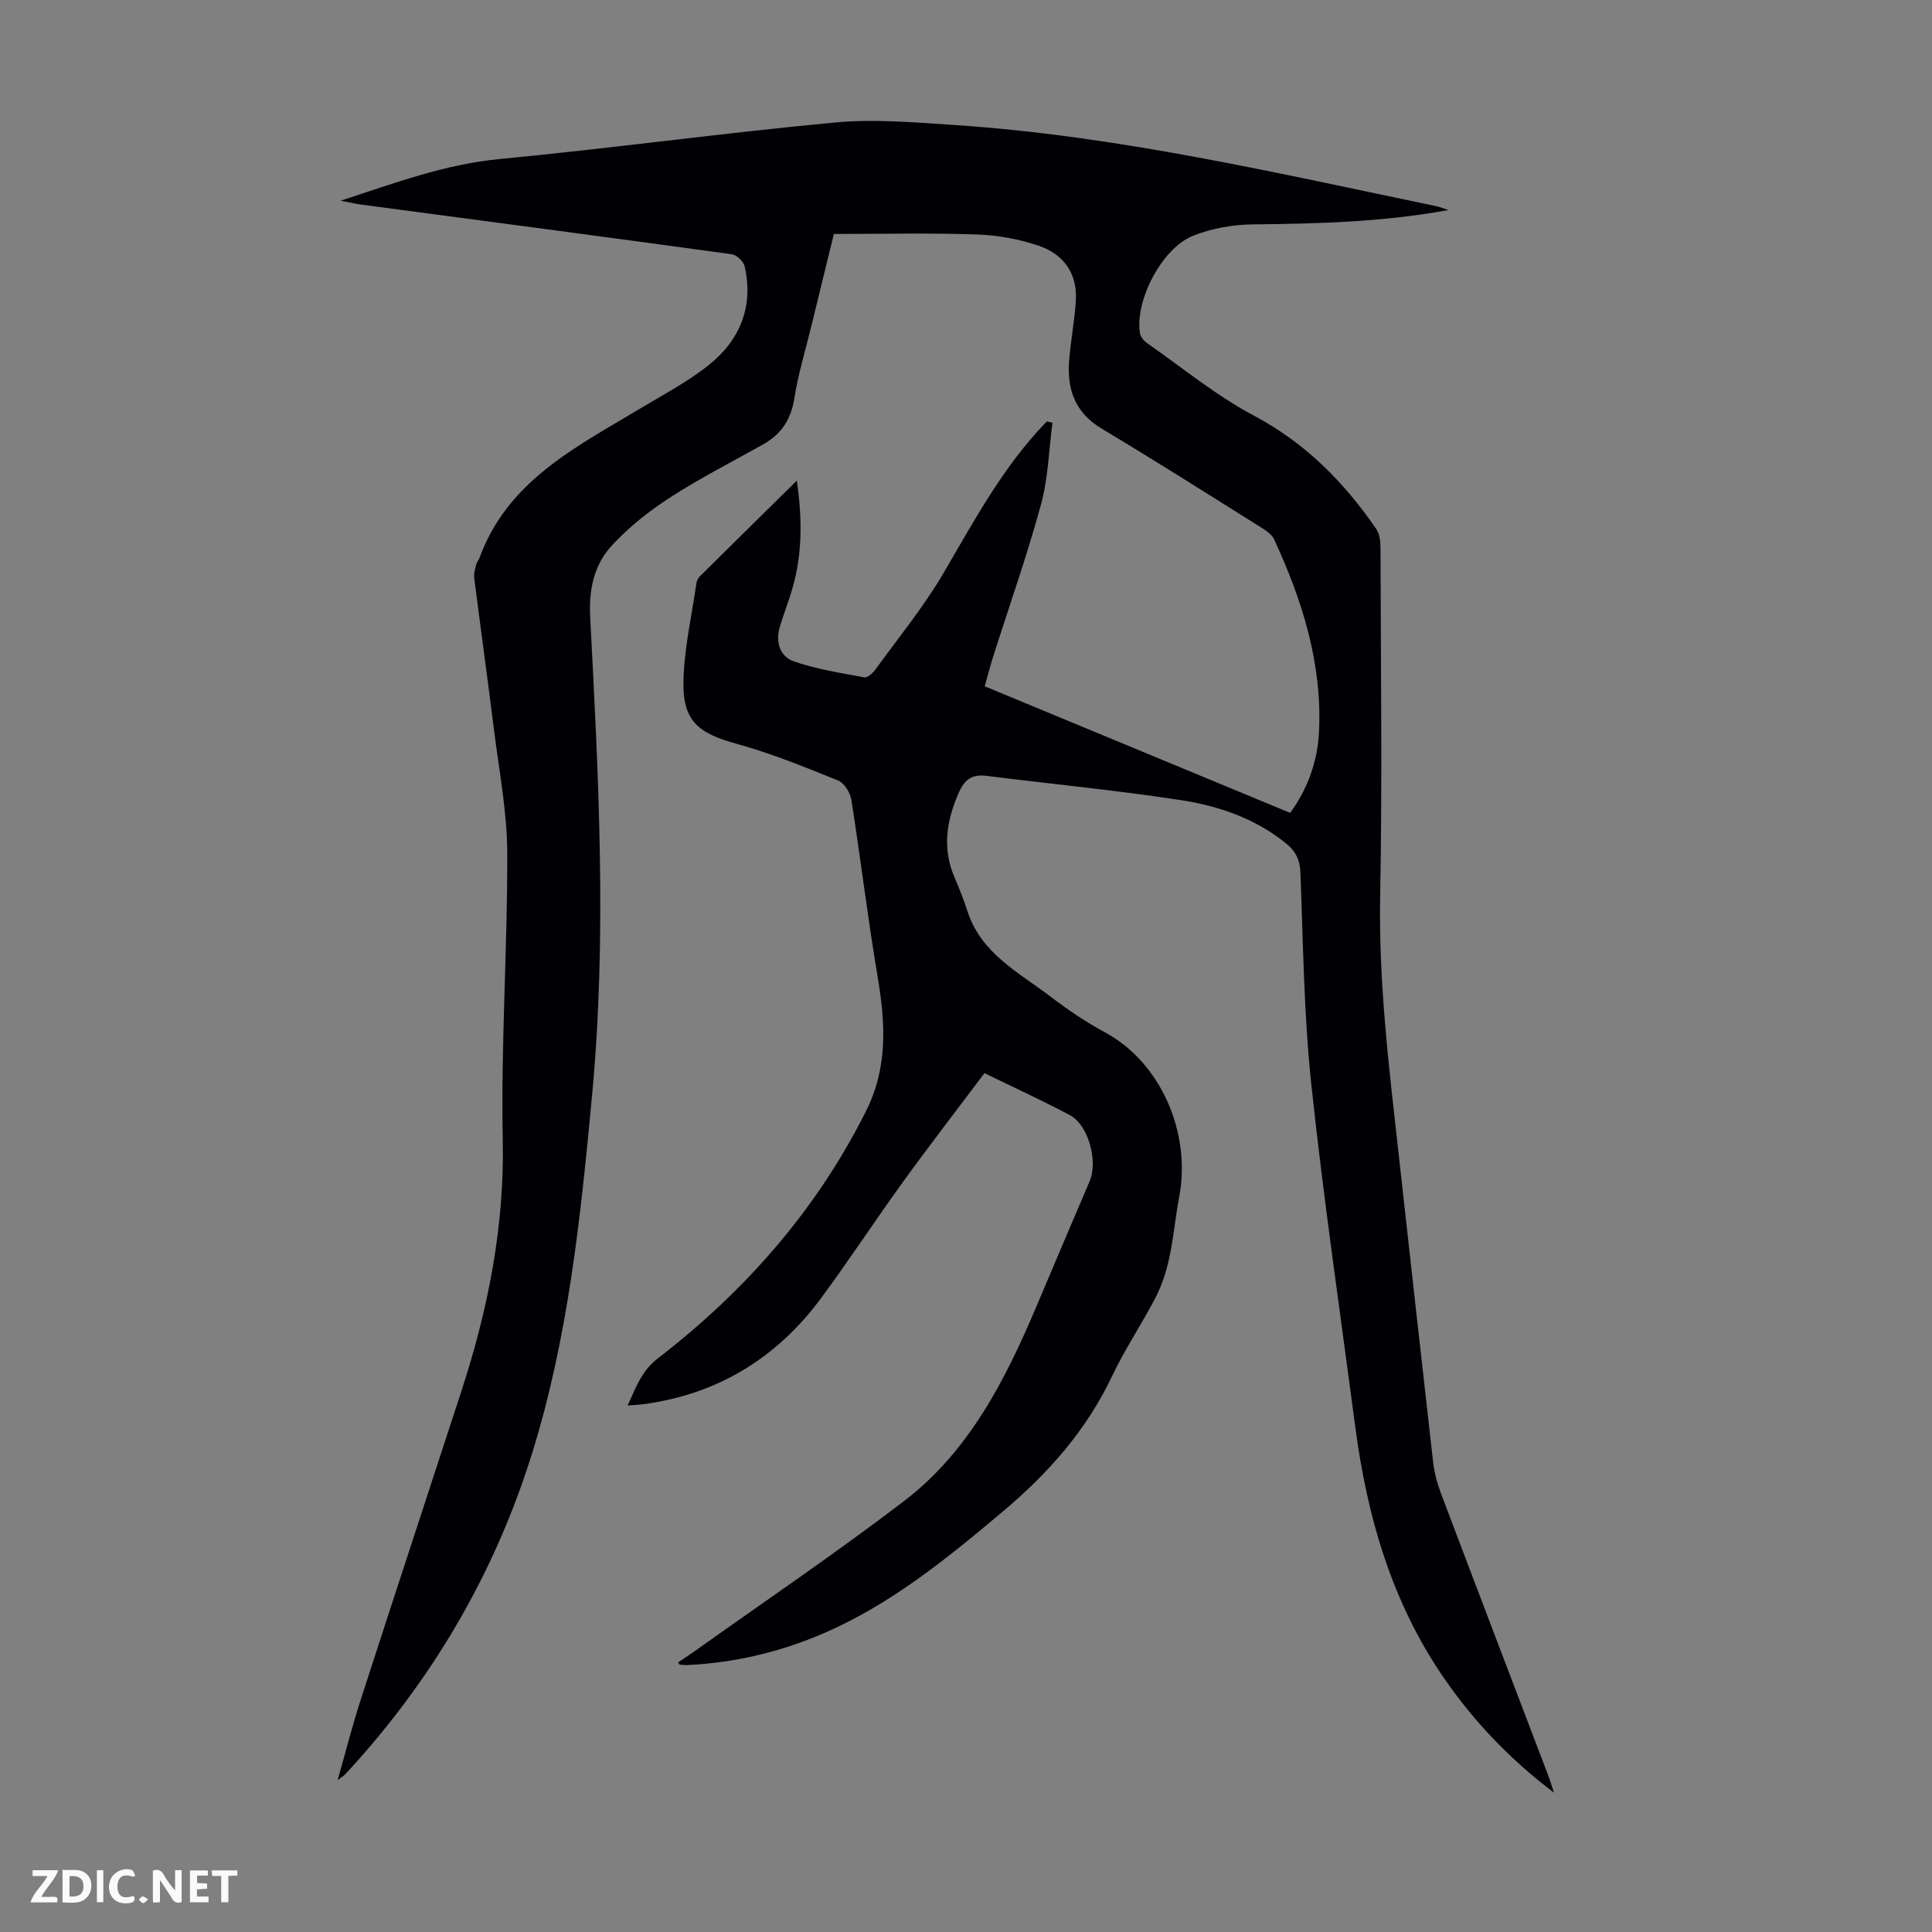 <svg enable-background="new 0 0 400 400" viewBox="0 0 400 400" xmlns="http://www.w3.org/2000/svg"><rect x="0" y="0" width="400" height="400" fill="#808080" stroke="none"/><g fill="#fbfafa"><path d="m37.59 393.81c-.92.31-1.52.05-2-.78-.7-1.2-1.52-2.34-2.47-3.78v4.59c-.55.03-.95.05-1.41.07-.03-.37-.06-.64-.06-.91 0-1.91 0-3.81 0-5.7 1.13-.41 1.77-.03 2.29.91.62 1.11 1.38 2.14 2.31 3.19v-4.2h1.35v6.61z"/><path d="m12.94 393.88v-6.75c1.9.19 3.93-.54 5.37 1.29.8 1.01.78 2.88.03 3.97-1.37 1.97-3.4 1.51-5.4 1.49m1.45-1.22c2.04.12 2.92-.58 2.89-2.21-.03-1.51-.98-2.19-2.89-2z"/><path d="m11.81 393.87h-5.49c.68-2.18 2.47-3.48 3.51-5.45h-3.08v-1.21h5.29c-.71 2.13-2.44 3.48-3.47 5.51.86 0 1.63.04 2.39-.01.79-.05 1.14.21.85 1.16"/><path d="m39.33 393.86v-6.61h3.7v1.07h-2.22v1.52c.68.04 1.34.09 2.07.13v1.07c-.72.05-1.38.09-2.1.14v1.48h2.4v1.19h-3.85z"/><path d="m27.71 388.56c-1.15-.3-2.46-.61-3.1.64-.37.73-.41 1.93-.06 2.67.63 1.35 1.99.93 3.17.68.35.94-.01 1.32-.93 1.46-1.62.25-3.05-.27-3.76-1.48-.73-1.24-.6-3.03.31-4.17.88-1.11 2.71-1.7 4-1.16.32.13.44.74.65 1.12-.1.08-.19.16-.28.24"/><path d="m49.15 387.24v1.07c-.59.02-1.17.05-1.87.08v5.44h-1.48v-5.44h-1.85c-.05-.4-.08-.73-.13-1.15z"/><path d="m20.06 387.21h1.33v6.62h-1.33z"/><path d="m30.68 393.25c-.49.38-.8.79-1.05.76-.32-.05-.6-.45-.9-.7.26-.24.51-.64.8-.67.29-.04.62.3 1.15.61"/></g><path d="m140.4 344.17c1.05-.7 2.13-1.39 3.17-2.13 14.56-10.38 29.4-20.41 43.6-31.26 13.48-10.3 20.96-25.07 27.43-40.34 3.66-8.62 7.29-17.26 10.99-25.86 1.77-4.12-.21-11.64-4.08-13.7-5.7-3.03-11.58-5.72-17.69-8.7-5.67 7.56-11.34 14.89-16.77 22.39-5.77 7.97-11.17 16.22-17.01 24.14-9.21 12.46-21.48 20-36.97 22.03-.87.11-1.76.14-3.13.25 1.75-3.75 2.86-7.14 6.25-9.75 18.03-13.9 32.77-30.59 43.08-51.14 4.7-9.35 4-18.63 2.36-28.35-2.03-12.02-3.46-24.13-5.37-36.17-.23-1.48-1.47-3.47-2.75-3.99-6.91-2.79-13.85-5.63-21.02-7.6-8.04-2.21-11.19-4.78-10.99-13.08.17-6.75 1.72-13.46 2.69-20.18.07-.51.38-1.08.75-1.45 6.5-6.44 13.02-12.86 20.03-19.77 1.22 8.36 1.14 15.94-1.24 23.41-.71 2.24-1.54 4.44-2.23 6.68-1 3.22-.12 6.3 2.9 7.35 4.68 1.62 9.67 2.38 14.56 3.29.65.12 1.76-.9 2.3-1.65 4.78-6.59 9.99-12.95 14.09-19.95 5.94-10.15 11.51-20.48 19.42-29.29.64-.72 1.32-1.4 1.98-2.1.38.09.76.18 1.15.28-.75 5.66-.89 11.49-2.38 16.95-2.88 10.55-6.54 20.89-9.85 31.32-.64 2-1.16 4.04-1.79 6.29 21.14 8.76 42.06 17.44 63.24 26.21 3.71-5.12 5.68-10.76 5.97-16.86.67-14.1-3.47-27.16-9.29-39.76-.5-1.09-1.81-1.92-2.9-2.6-10.9-6.83-21.76-13.73-32.8-20.33-5.58-3.34-7.22-8.2-6.74-14.17.33-4.11 1.12-8.19 1.38-12.3.36-5.63-2.52-9.63-7.62-11.38-4.05-1.38-8.46-2.2-12.74-2.35-9.82-.34-19.67-.11-29.74-.11-1.66 6.78-3.16 12.92-4.66 19.07-1.22 5-2.73 9.94-3.53 15.01-.69 4.36-2.71 7.39-6.45 9.49-6.43 3.6-13.02 6.96-19.21 10.95-4.35 2.81-8.53 6.12-12.04 9.9-3.74 4.01-4.86 9.1-4.56 14.88 1.73 32.97 3.49 65.97.4 98.96-2.36 25.17-4.93 50.34-12.56 74.62-7.83 24.93-20.83 46.91-38.59 66.07-.22.23-.51.39-1.54 1.17 1.72-6.03 3.06-11.34 4.75-16.55 6.91-21.37 13.94-42.7 20.9-64.06 5.5-16.89 8.91-33.99 8.54-51.98-.4-19.79 1-39.61.93-59.41-.03-8.55-1.71-17.11-2.77-25.65-1.3-10.43-2.75-20.85-4.07-31.28-.12-.92.22-1.92.44-2.87.1-.42.48-.76.63-1.18 5.75-15.88 19.77-22.89 32.96-30.8 4.88-2.93 9.99-5.61 14.43-9.12 6.51-5.15 9.44-12.11 7.54-20.5-.23-1.02-1.66-2.38-2.67-2.52-25.59-3.52-51.21-6.89-76.82-10.3-1.1-.15-2.18-.4-4.18-.78 11.35-3.72 21.65-7.55 32.9-8.63 23.16-2.22 46.22-5.39 69.38-7.56 8.18-.77 16.54-.04 24.79.51 33.82 2.24 66.74 9.94 99.8 16.81.63.13 1.24.39 2.52.79-13.9 2.55-27.25 2.82-40.63 2.98-4.14.05-8.5.84-12.32 2.38-6.46 2.61-12.03 13.52-10.93 20.14.12.76.81 1.6 1.47 2.06 7.32 5.11 14.3 10.87 22.13 15.02 10.66 5.66 18.64 13.76 25.31 23.45.74 1.07.89 2.72.89 4.09.05 23.96.38 47.92-.07 71.87-.34 18.11 1.87 35.95 3.87 53.84 2.35 21.12 4.68 42.25 7.09 63.37.25 2.19.83 4.4 1.61 6.47 7.34 19.44 14.77 38.86 22.16 58.28.39 1.01.7 2.06 1.26 3.73-9.07-6.87-16.33-14.5-22.44-23.24-11.04-15.8-16.23-33.7-18.71-52.55-3.11-23.62-6.58-47.2-9.1-70.88-1.55-14.56-1.68-29.27-2.26-43.91-.1-2.63-1.05-4.42-2.98-5.98-6.38-5.15-13.95-7.75-21.8-8.95-13.36-2.04-26.84-3.34-40.25-5.02-2.87-.36-4.45.7-5.64 3.36-2.62 5.89-3.55 11.72-.87 17.83.98 2.25 1.87 4.55 2.63 6.88 2.82 8.73 10.62 12.63 17.2 17.65 3.55 2.71 7.29 5.25 11.21 7.36 11.56 6.21 17.93 20.75 15.41 34.1-.79 4.17-1.15 8.43-2.05 12.58-.6 2.79-1.48 5.6-2.78 8.12-2.87 5.56-6.41 10.79-9.08 16.43-5.29 11.17-13.21 20.09-22.54 27.95-11.66 9.81-23.44 19.44-37.64 25.47-8.82 3.75-18.04 5.88-27.62 6.37-.55.03-1.11-.04-1.66-.08-.1.02-.15-.13-.37-.48z" fill="#010105"/></svg>
